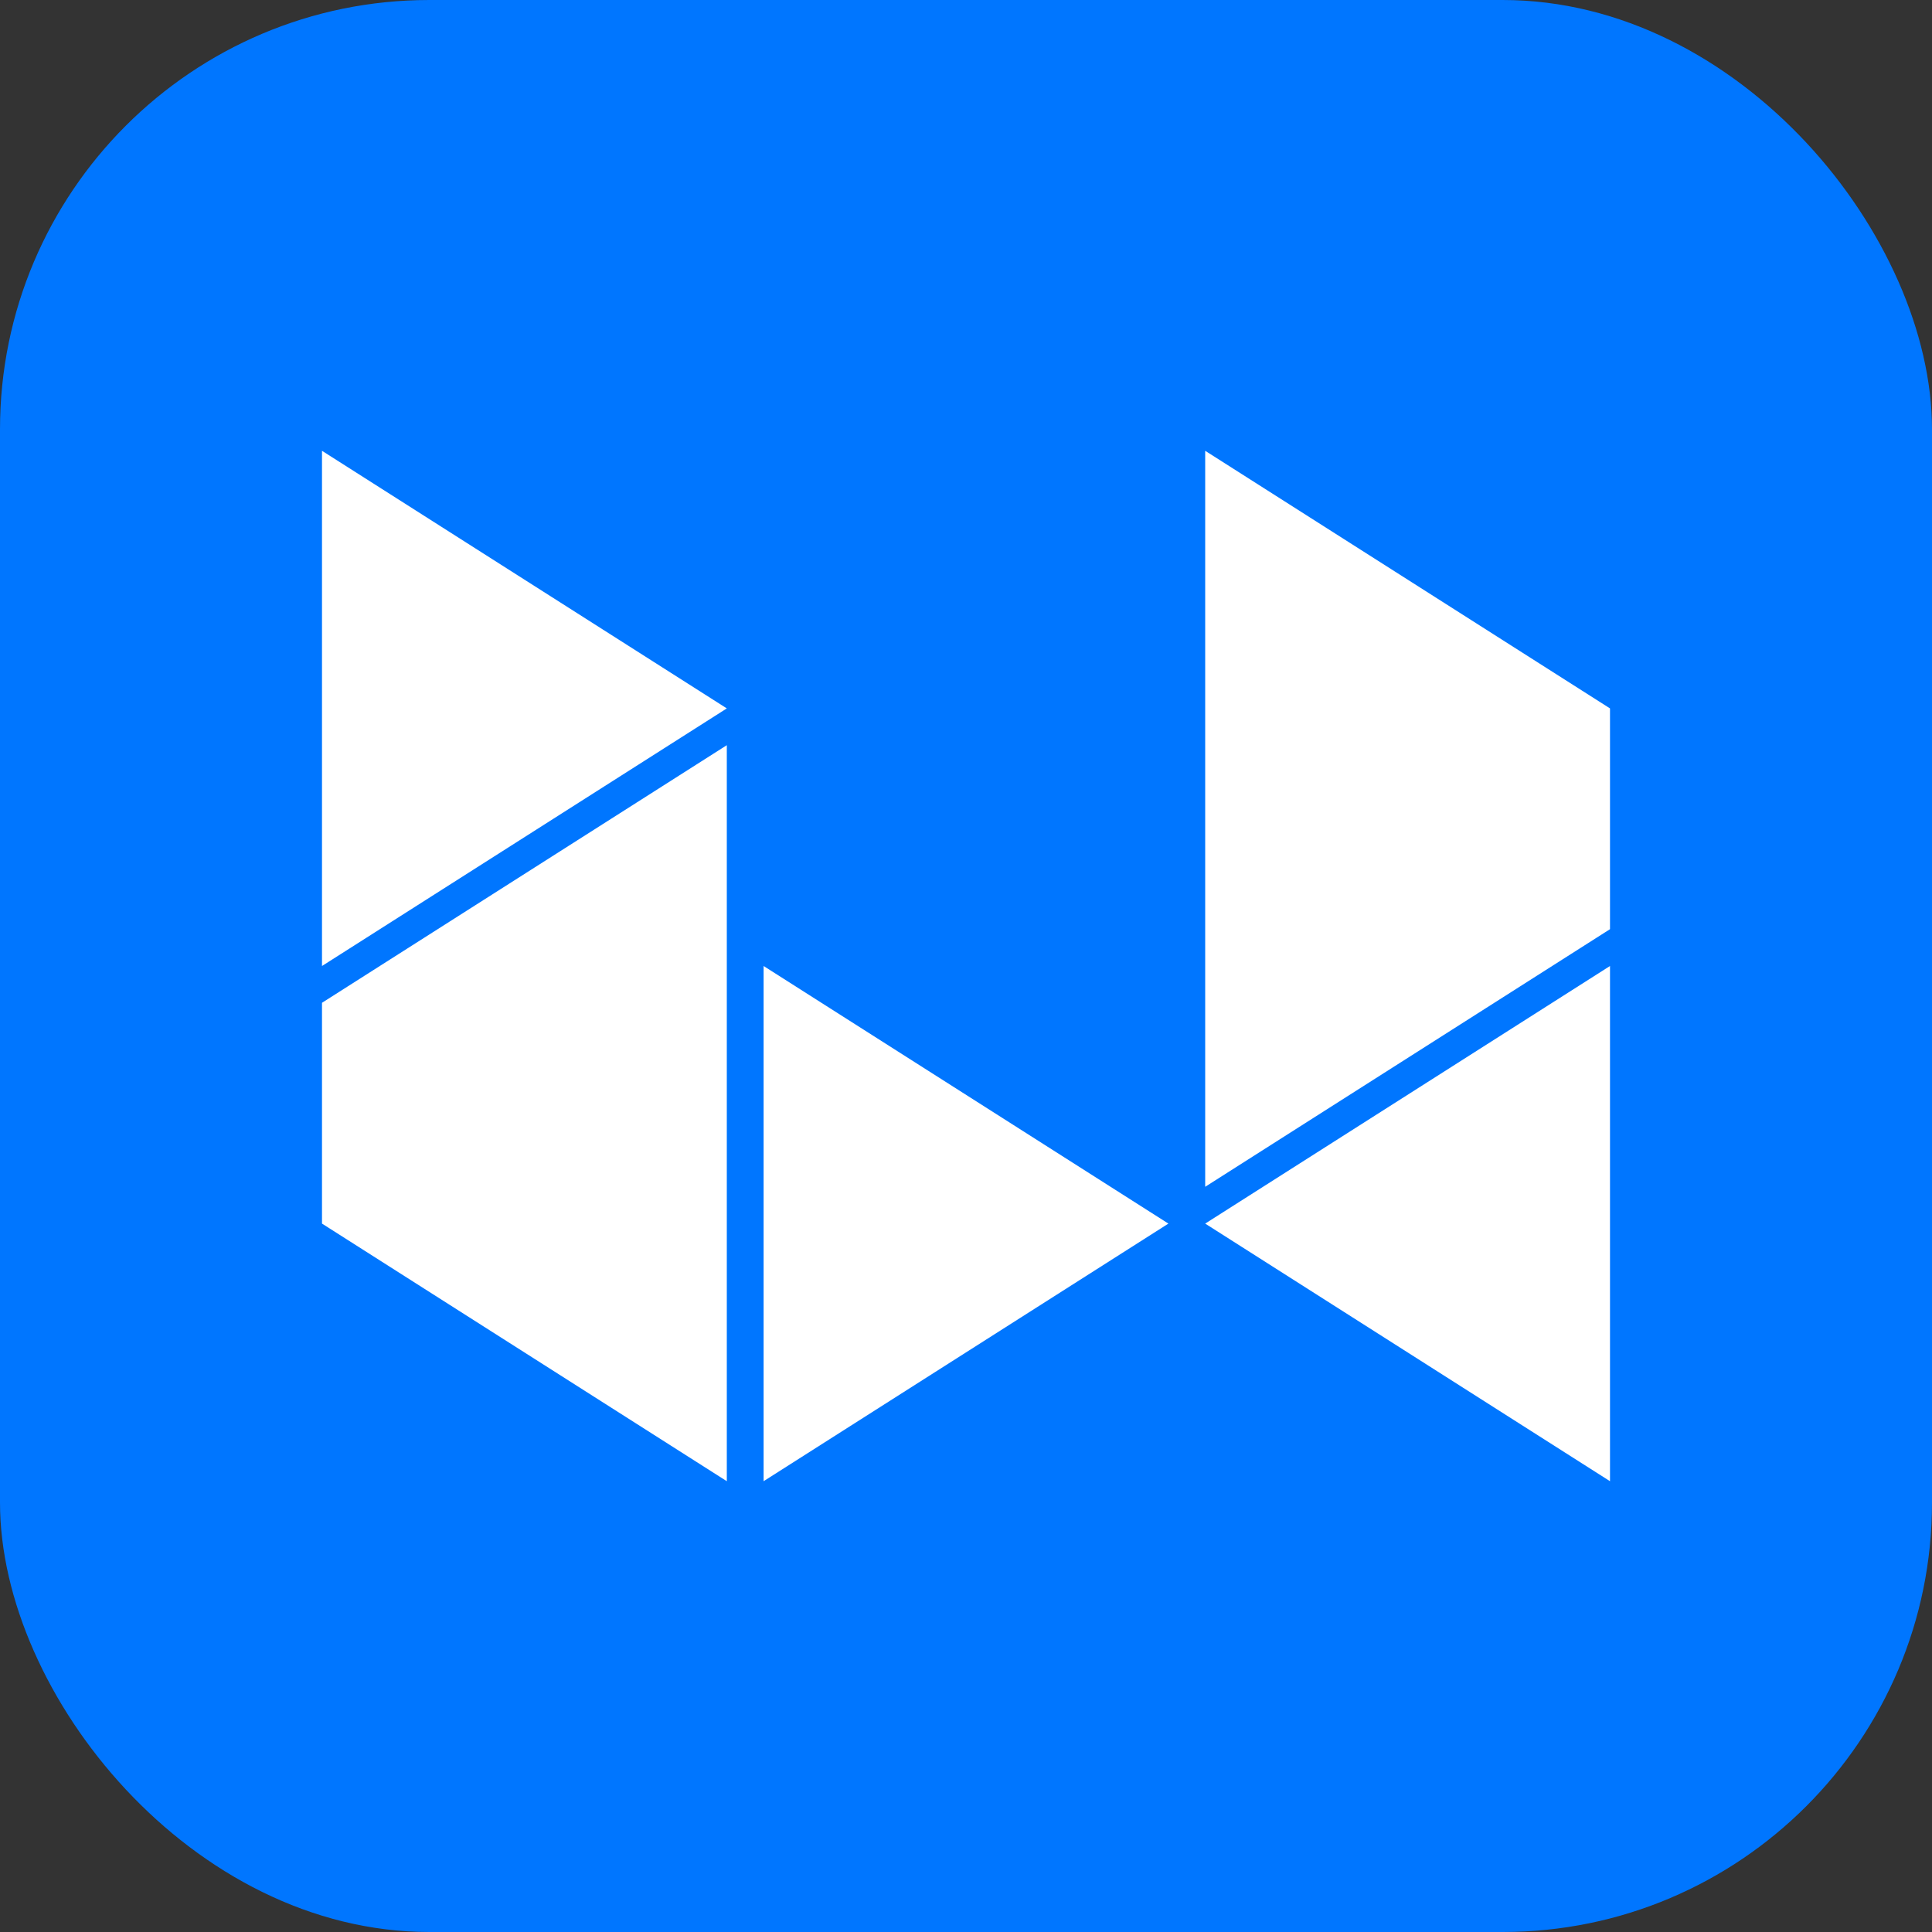 <svg width="72" height="72" viewBox="0 0 72 72" fill="none" xmlns="http://www.w3.org/2000/svg" xmlns:xlink="http://www.w3.org/1999/xlink">
	<rect x="0" y="0" width="72" height="72" fill="#333333" stroke="none"/>
	<desc>
			Created with Pixso.
	</desc>
	<defs>
		<linearGradient x1="0" y1="0" x2="72" y2="72" id="paint_linear_20_10_0" gradientUnits="userSpaceOnUse">
			<stop offset="0.005" stop-color="#AD77FF"/>
			<stop offset="0.502" stop-color="#9B42EE"/>
			<stop offset="1" stop-color="#A652F8"/>
		</linearGradient>
	</defs>
	<rect id="矩形 1" rx="16.001" width="72" height="72" fill="#0076FF" fill-opacity="1"/>
	<rect id="矩形 1" rx="16.001" width="72" height="72" fill="url(#paint_linear_20_10_0)" fill-opacity="0"/>
	<path id="合并" d="M12 16.8L27.086 26.4L12 36L12 16.8ZM60 26.4L44.914 16.8L44.914 44.228L60 34.628L60 26.4ZM12 37.371L27.086 27.771L27.086 55.2L12 45.6L12 37.371ZM28.457 36L43.543 45.6L28.457 55.2L28.457 36ZM60 36L44.914 45.6L60 55.2L60 36Z" clip-rule="evenodd" fill="#FFFFFF" fill-opacity="1" fill-rule="evenodd"/>
</svg>
